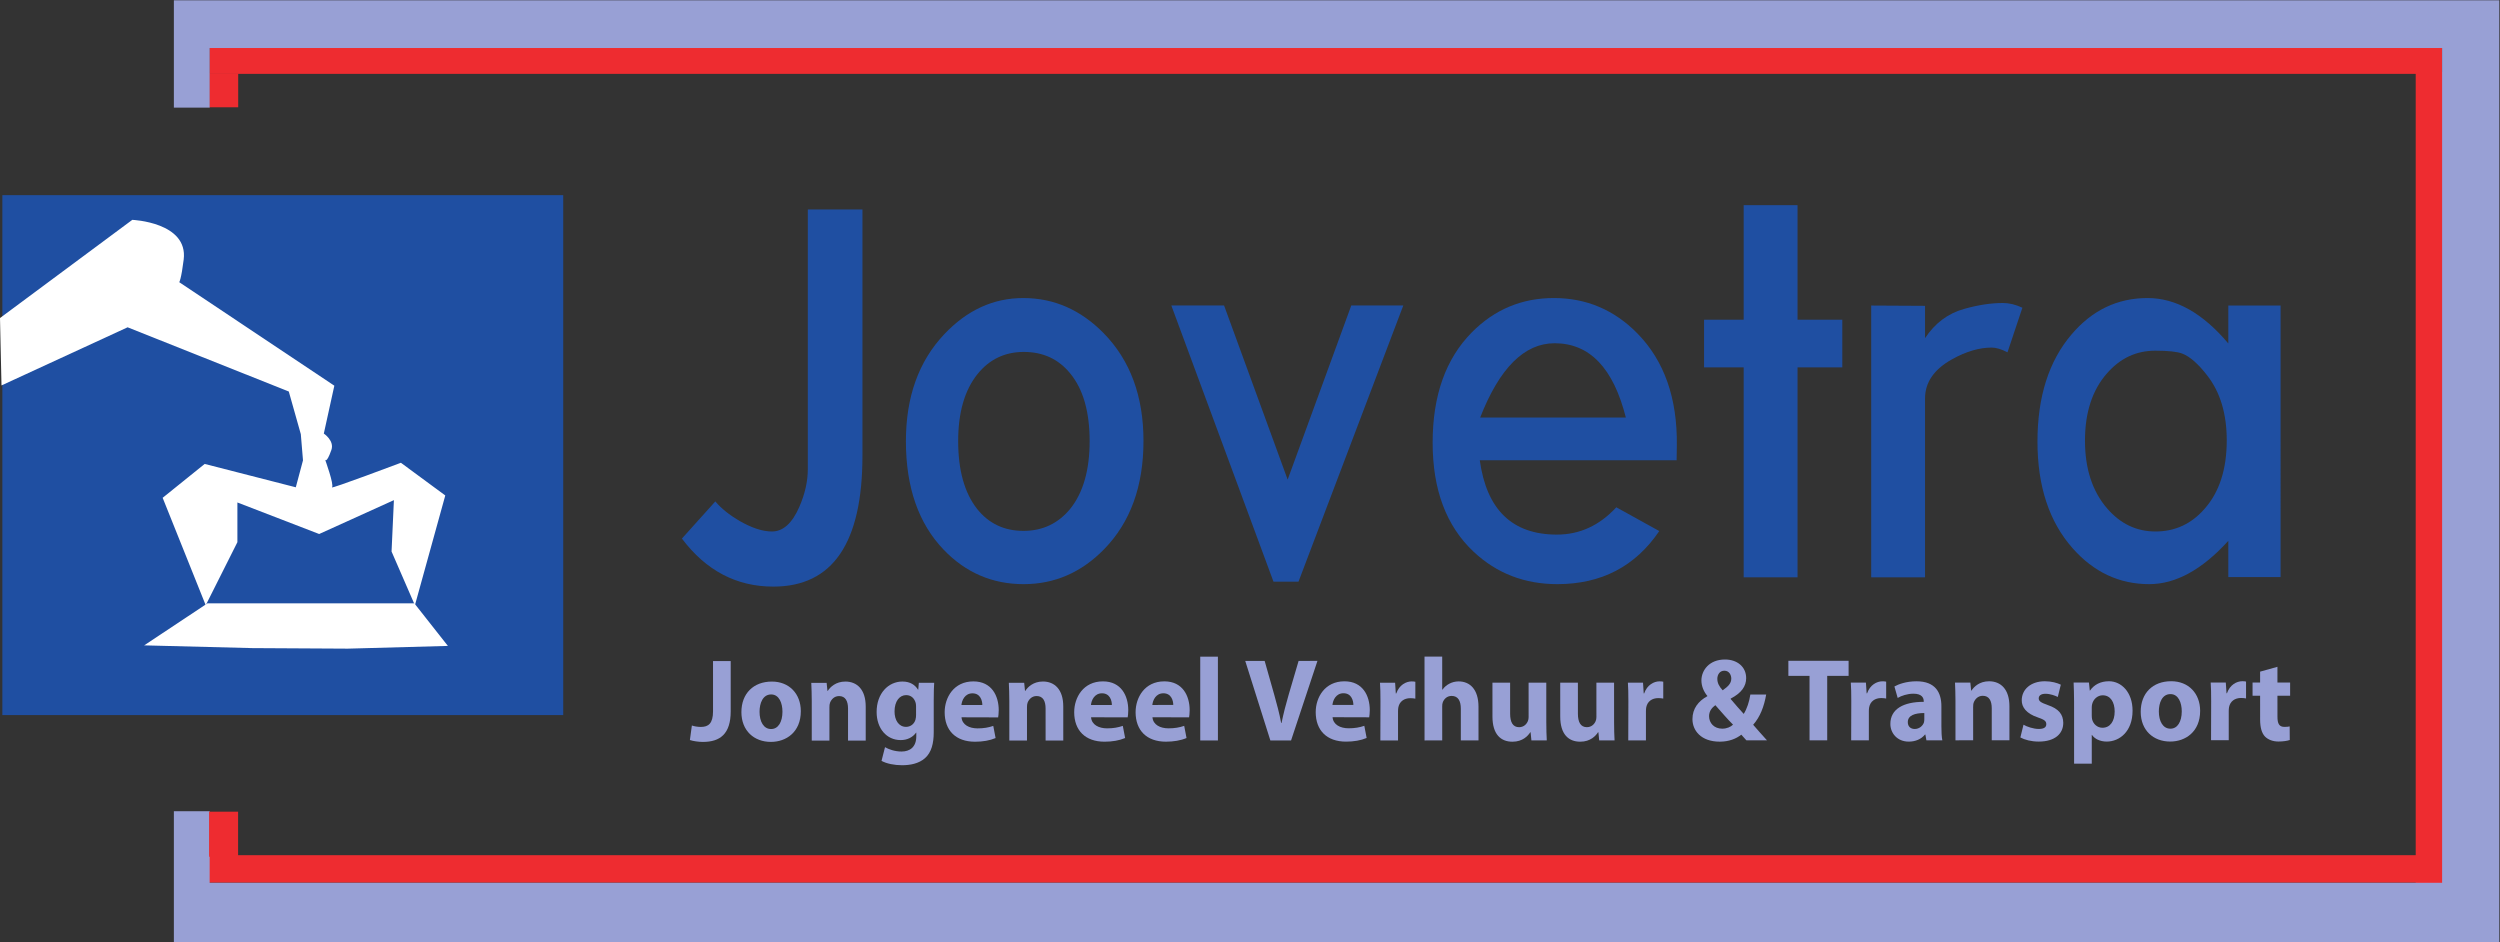 <?xml version="1.0" encoding="UTF-8" standalone="no"?>
<!-- Created with Inkscape (http://www.inkscape.org/) -->

<svg
   version="1.1"
   id="svg2"
   width="273.84"
   height="103.227"
   viewBox="0 0 273.84 103.227"
   sodipodi:docname="Jovetra CMYKverhuur en transport.eps"
   xmlns:inkscape="http://www.inkscape.org/namespaces/inkscape"
   xmlns:sodipodi="http://sodipodi.sourceforge.net/DTD/sodipodi-0.dtd"
   xmlns="http://www.w3.org/2000/svg"
   xmlns:svg="http://www.w3.org/2000/svg">
  <rect x="0" y="0" width="273.84" height="103.227" fill="#333333" stroke="none"/>
  <defs
     id="defs6" />
  <sodipodi:namedview
     id="namedview4"
     pagecolor="#ffffff"
     bordercolor="#000000"
     borderopacity="0.25"
     inkscape:showpageshadow="2"
     inkscape:pageopacity="0.0"
     inkscape:pagecheckerboard="0"
     inkscape:deskcolor="#d1d1d1" />
  <g
     id="g8"
     inkscape:groupmode="layer"
     inkscape:label="ink_ext_XXXXXX"
     transform="matrix(1.333,0,0,-1.333,0,103.227)">
    <g
       id="g10"
       transform="scale(0.1)">
      <path
         d="M 2006.83,713.68 H 172.07 v 22.558 H 2006.83 V 713.68"
         style="fill:#ee2c30;fill-opacity:1;fill-rule:nonzero;stroke:none"
         id="path12" />
      <path
         d="M 2006.83,49.102 H 171.23 v 22.559 h 1835.6 V 49.102"
         style="fill:#ee2c30;fill-opacity:1;fill-rule:nonzero;stroke:none"
         id="path14" />
      <path
         d="M 2007.61,715.254 V 48 h -22.56 v 667.254 h 22.56"
         style="fill:#ee2c30;fill-opacity:1;fill-rule:nonzero;stroke:none"
         id="path16" />
      <path
         d="M 195.73,714.09 V 686.238 H 171.926 V 714.09 H 195.73"
         style="fill:#ee2c30;fill-opacity:1;fill-rule:nonzero;stroke:none"
         id="path18" />
      <path
         d="M 462.82,186.797 H 1.945 V 614.031 H 462.82 V 186.797"
         style="fill:#1f4fa2;fill-opacity:1;fill-rule:nonzero;stroke:none"
         id="path20" />
      <path
         d="m 142.871,774.148 v -88.191 h 29.395 v 48.992 H 2006.75 V 48.992 H 172.266 V 107.793 H 142.871 V 0 H 2053.75 V 774.148 H 142.871"
         style="fill:#98a0d5;fill-opacity:1;fill-rule:nonzero;stroke:none"
         id="path22" />
      <path
         d="m 0,513.066 108.711,80.672 c 0,0 46.062,-1.922 42.227,-32.636 -3.836,-30.692 -6.348,-16.786 -6.348,-16.786 l 130.144,-86.855 -8.64,-39.336 c 0,0 8.886,-5.859 6.211,-13.488 -4.285,-12.137 -5.254,-7.625 -5.254,-7.625 0,0 7.683,-21.125 5.762,-23.039 -1.915,-1.914 56.621,20.156 56.621,20.156 l 36.464,-26.863 -24.953,-90.215 -19.187,44.148 1.926,42.227 -61.418,-27.832 -67.188,25.918 v -32.633 l -24.656,-49.082 -1.367,-2.746 -35.395,88.289 34.543,27.832 74.863,-19.199 5.911,22.148 v 0 l -1.789,21.524 -9.883,35.031 L 104.863,505.449 1.23,457.684 0,513.066"
         style="fill:#ffffff;fill-opacity:1;fill-rule:nonzero;stroke:none"
         id="path24" />
      <path
         d="m 118.469,244.082 52.019,34.539 h 169.981 l 27.566,-34.988 -82.273,-2.246 -78.496,0.449 -88.797,2.246"
         style="fill:#ffffff;fill-opacity:1;fill-rule:nonzero;stroke:none"
         id="path26" />
      <path
         d="M 195.652,107.41 V 70.391 H 171.848 V 107.41 h 23.804"
         style="fill:#ee2c30;fill-opacity:1;fill-rule:nonzero;stroke:none"
         id="path28" />
      <path
         d="m 635.469,292.367 c -30.293,0 -55.332,13.156 -75.125,39.473 l 27.437,30.512 c 4.949,-5.821 11.559,-11.137 19.875,-15.985 10.086,-5.801 18.985,-8.711 26.645,-8.711 9.16,0 16.676,6.746 22.554,20.305 4.625,10.648 6.95,20.957 6.95,30.965 v 213.32 h 44.894 v -202.23 c 0,-71.774 -24.406,-107.649 -73.23,-107.649"
         style="fill:#1f4fa2;fill-opacity:1;fill-rule:nonzero;stroke:none"
         id="path30" />
      <path
         d="m 841.285,485.211 c -15.527,0 -28.187,-6.035 -37.988,-18.137 -10.637,-13.226 -15.942,-31.597 -15.942,-55.144 0,-23.867 5.157,-42.41 15.481,-55.637 9.574,-12.07 22.305,-18.129 38.144,-18.129 15.739,0 28.551,6.059 38.461,18.129 10.618,13.227 15.942,31.77 15.942,55.637 0,24.035 -5.266,42.484 -15.781,55.383 -9.602,11.929 -22.368,17.898 -38.317,17.898 z m -0.137,-190.82 c -25.714,0 -47.613,9.441 -65.699,28.277 -20.691,21.578 -31.039,51.301 -31.039,89.148 0,36.407 10.496,65.723 31.524,87.946 18.711,19.816 40.343,29.726 64.918,29.726 25.183,0 47.234,-9.675 66.16,-28.996 21.738,-22.23 32.617,-51.703 32.617,-88.441 0,-37.188 -10.762,-66.84 -32.293,-88.899 -18.715,-19.187 -40.781,-28.761 -66.188,-28.761"
         style="fill:#1f4fa2;fill-opacity:1;fill-rule:nonzero;stroke:none"
         id="path32" />
      <path
         d="m 1067.01,296.434 h -20.56 l -83.938,226.945 h 43.338 l 52.25,-143.086 52.28,143.086 h 42.75 l -86.12,-226.945"
         style="fill:#1f4fa2;fill-opacity:1;fill-rule:nonzero;stroke:none"
         id="path34" />
      <path
         d="m 1277.47,492.344 c -24.89,0 -45.29,-20.364 -61.18,-61.067 H 1336 c -10.25,40.703 -29.75,61.067 -58.53,61.067 z m 100.25,-96.184 h -161.74 c 5.62,-40.715 26.76,-61.062 63.37,-61.062 18.73,0 35.01,7.484 48.81,22.441 l 35.31,-19.527 c -19.68,-29.059 -47.6,-43.621 -83.8,-43.621 -26.86,0 -49.79,8.863 -68.72,26.586 -22.49,21.113 -33.71,50.996 -33.71,89.636 0,38.66 10.68,68.848 32.14,90.606 18.61,18.84 41.11,28.269 67.48,28.269 26.65,0 49.52,-9.664 68.53,-28.98 22.18,-22.547 33,-53.305 32.51,-92.254 l -0.18,-12.094"
         style="fill:#1f4fa2;fill-opacity:1;fill-rule:nonzero;stroke:none"
         id="path36" />
      <path
         d="M 1477.08,472.508 V 300.004 h -44.26 v 172.504 h -32.54 v 39.168 h 32.54 v 94.133 h 44.26 v -94.133 h 36.79 v -39.168 h -36.79"
         style="fill:#1f4fa2;fill-opacity:1;fill-rule:nonzero;stroke:none"
         id="path38" />
      <path
         d="m 1649.61,484.898 c -5.04,2.586 -9.36,3.887 -13,3.887 -10.25,0 -21.12,-3.238 -32.65,-9.664 -14.74,-8.226 -22.11,-18.949 -22.11,-32.168 V 300.004 h -44.24 v 223.312 l 44.24,-0.242 v -26.57 c 8.08,12.293 18.79,20.316 32.12,24.051 11.43,3.234 22.1,4.859 31.99,4.859 5.03,0 10.31,-1.293 15.9,-3.875 l -12.25,-36.641"
         style="fill:#1f4fa2;fill-opacity:1;fill-rule:nonzero;stroke:none"
         id="path40" />
      <path
         d="m 1813.85,465.703 c -7.43,9.652 -14.29,15.699 -20.58,18.113 -4.14,1.618 -11.48,2.418 -22.19,2.418 -15.66,0 -28.88,-6.191 -39.71,-18.605 -12.06,-13.695 -18.09,-32.141 -18.09,-55.32 0,-23.051 6.03,-41.543 18.09,-55.575 10.93,-12.734 24.24,-19.078 39.85,-19.078 16.05,0 29.49,6.211 40.3,18.598 12.17,13.715 18.25,32.457 18.25,56.289 0,21.738 -5.31,39.469 -15.92,53.16 z m 17.21,-165.473 v 29.739 c -21.53,-23.703 -43.22,-35.578 -64.95,-35.578 -24.63,0 -45.6,9.82 -62.98,29.488 -19.25,21.73 -28.89,50.984 -28.89,87.691 0,36.731 9.3,66.047 27.96,87.973 16.92,19.953 37.77,29.945 62.49,29.945 23.31,0 45.42,-12.457 66.37,-37.343 v 31.171 h 42.95 V 300.23 h -42.95"
         style="fill:#1f4fa2;fill-opacity:1;fill-rule:nonzero;stroke:none"
         id="path42" />
      <path
         d="m 585.906,231.195 h 14.524 l 0.008,-41.316 c 0.007,-18.625 -8.782,-25.129 -22.833,-25.133 -3.433,0 -7.835,0.586 -10.703,1.551 l 1.629,11.933 c 2.004,-0.675 4.582,-1.164 7.449,-1.164 6.122,0.004 9.942,2.821 9.938,12.911 l -0.012,41.218"
         style="fill:#98a0d5;fill-opacity:1;fill-rule:nonzero;stroke:none"
         id="path44" />
      <path
         d="m 633.695,175.336 c 5.739,0 9.274,5.727 9.27,14.262 0,6.984 -2.684,14.156 -9.277,14.156 -6.879,0 -9.551,-7.176 -9.551,-14.258 0.004,-8.051 3.347,-14.16 9.468,-14.16 z m -0.281,-10.574 c -13.668,-0.008 -24.176,9.117 -24.18,24.441 -0.004,15.324 9.93,25.121 25.028,25.129 14.238,0.004 23.789,-9.988 23.797,-24.344 0.004,-17.269 -12.129,-25.222 -24.551,-25.226 h -0.094"
         style="fill:#98a0d5;fill-opacity:1;fill-rule:nonzero;stroke:none"
         id="path46" />
      <path
         d="m 667.043,198.141 c -0.008,5.918 -0.195,10.863 -0.395,15.129 h 12.622 l 0.664,-6.594 h 0.285 c 1.914,3.109 6.594,7.668 14.429,7.668 9.555,0.008 16.723,-6.492 16.731,-20.461 l 0.004,-28.035 -14.528,-0.004 -0.003,26.289 c 0,6.109 -2.102,10.277 -7.36,10.277 -4.012,0 -6.402,-2.812 -7.449,-5.527 -0.383,-0.969 -0.48,-2.328 -0.48,-3.684 l 0.003,-27.355 -14.519,-0.004 -0.004,32.301"
         style="fill:#98a0d5;fill-opacity:1;fill-rule:nonzero;stroke:none"
         id="path48" />
      <path
         d="m 752.75,193.988 c 0,0.875 -0.098,1.848 -0.289,2.715 -1.051,3.883 -3.824,6.5 -7.836,6.5 -5.352,-0.004 -9.559,-4.855 -9.559,-13.488 0.008,-7.078 3.45,-12.61 9.469,-12.606 3.82,0 6.781,2.524 7.735,5.918 0.382,1.168 0.48,2.719 0.48,3.981 z m 14.523,-21.238 c 0,-9.117 -1.808,-16.59 -7.16,-21.34 -5.062,-4.469 -12.039,-5.824 -18.918,-5.824 -6.211,-0.004 -12.609,1.254 -16.816,3.586 l 2.867,11.254 c 2.957,-1.75 8.024,-3.59 13.57,-3.586 6.875,0 12.133,3.683 12.129,12.512 v 3.007 h -0.191 c -2.774,-3.882 -7.266,-6.113 -12.617,-6.113 -11.559,-0.008 -19.778,9.5 -19.782,23.086 -0.003,15.32 9.645,25.023 21.208,25.027 6.402,0 10.414,-2.812 12.8,-6.691 h 0.192 l 0.48,5.625 12.61,0.004 c -0.188,-3.102 -0.379,-7.082 -0.375,-14.16 l 0.003,-26.387"
         style="fill:#98a0d5;fill-opacity:1;fill-rule:nonzero;stroke:none"
         id="path50" />
      <path
         d="m 807.207,195.074 c 0,3.489 -1.531,9.598 -8.125,9.594 -6.211,0 -8.691,-5.723 -9.07,-9.602 z M 790.102,184.98 c 0.484,-6.21 6.406,-9.121 13.195,-9.117 4.965,0 8.976,0.68 12.898,2.035 l 1.91,-9.988 c -4.781,-2.035 -10.605,-3.008 -16.914,-3.008 -15.859,-0.004 -24.937,9.301 -24.941,24.243 0,12.027 7.445,25.324 23.594,25.328 15.097,0 20.836,-11.93 20.836,-23.668 0,-2.52 -0.285,-4.75 -0.481,-5.914 l -30.097,0.089"
         style="fill:#98a0d5;fill-opacity:1;fill-rule:nonzero;stroke:none"
         id="path52" />
      <path
         d="m 829.379,198.18 c -0.004,5.918 -0.195,10.863 -0.391,15.129 l 12.614,0.007 0.668,-6.597 h 0.289 c 1.914,3.105 6.589,7.664 14.433,7.664 9.551,0.008 16.719,-6.492 16.719,-20.461 l 0.012,-28.035 h -14.524 l -0.011,26.289 c 0,6.109 -2.098,10.273 -7.356,10.273 -4.016,0 -6.402,-2.812 -7.453,-5.527 -0.379,-0.969 -0.477,-2.328 -0.477,-3.684 l 0.004,-27.355 -14.519,-0.004 -0.008,32.301"
         style="fill:#98a0d5;fill-opacity:1;fill-rule:nonzero;stroke:none"
         id="path54" />
      <path
         d="m 913.652,195.098 c 0,3.492 -1.535,9.597 -8.125,9.597 -6.211,0 -8.691,-5.726 -9.074,-9.601 z m -17.109,-10.094 c 0.488,-6.211 6.406,-9.117 13.203,-9.117 4.961,0 8.977,0.683 12.891,2.043 l 1.914,-9.992 c -4.778,-2.036 -10.606,-3.012 -16.914,-3.012 -15.86,-0.004 -24.942,9.308 -24.942,24.25 0,12.023 7.442,25.316 23.594,25.32 15.098,0.008 20.828,-11.93 20.84,-23.668 0,-2.519 -0.281,-4.75 -0.481,-5.91 l -30.105,0.086"
         style="fill:#98a0d5;fill-opacity:1;fill-rule:nonzero;stroke:none"
         id="path56" />
      <path
         d="m 964.102,195.113 c 0,3.489 -1.536,9.598 -8.125,9.594 -6.211,0 -8.704,-5.723 -9.082,-9.602 z M 947.004,185.02 c 0.476,-6.211 6.402,-9.122 13.184,-9.118 4.968,0 8.984,0.68 12.898,2.036 L 975,167.949 c -4.773,-2.035 -10.605,-3.008 -16.914,-3.011 -15.859,0 -24.941,9.304 -24.941,24.246 0,12.027 7.453,25.324 23.593,25.324 15.098,0.004 20.828,-11.93 20.84,-23.668 0,-2.52 -0.281,-4.75 -0.476,-5.914 l -30.098,0.094"
         style="fill:#98a0d5;fill-opacity:1;fill-rule:nonzero;stroke:none"
         id="path58" />
      <path
         d="m 986.262,234.789 14.518,0.008 0.02,-68.875 -14.523,-0.004 -0.015,68.871"
         style="fill:#98a0d5;fill-opacity:1;fill-rule:nonzero;stroke:none"
         id="path60" />
      <path
         d="m 1043.89,165.934 -20.65,65.371 15.96,0.004 7.83,-27.641 c 2.2,-7.859 4.22,-15.23 5.74,-23.379 h 0.3 c 1.62,7.856 3.62,15.617 5.82,23.09 l 8.21,27.934 15.48,0.003 -21.68,-65.378 -17.01,-0.004"
         style="fill:#98a0d5;fill-opacity:1;fill-rule:nonzero;stroke:none"
         id="path62" />
      <path
         d="m 1112.1,195.145 c 0,3.492 -1.53,9.601 -8.13,9.601 -6.21,0 -8.69,-5.726 -9.07,-9.605 z m -17.09,-10.09 c 0.48,-6.211 6.4,-9.117 13.18,-9.117 4.97,0 8.99,0.679 12.9,2.039 l 1.91,-9.989 c -4.78,-2.035 -10.61,-3.011 -16.91,-3.011 -15.87,-0.008 -24.94,9.304 -24.94,24.246 -0.01,12.027 7.44,25.32 23.6,25.324 15.09,0.004 20.83,-11.93 20.84,-23.668 0,-2.52 -0.3,-4.75 -0.48,-5.914 l -30.1,0.09"
         style="fill:#98a0d5;fill-opacity:1;fill-rule:nonzero;stroke:none"
         id="path64" />
      <path
         d="m 1134.37,197.77 c 0,6.98 -0.1,11.543 -0.4,15.613 l 12.43,0.004 0.57,-8.821 h 0.38 c 2.4,6.981 8.03,9.891 12.62,9.895 1.34,0 2,-0.098 3.06,-0.289 v -13.875 c -1.24,0.195 -2.4,0.391 -4.02,0.391 -5.35,-0.004 -8.98,-2.817 -9.94,-7.477 -0.17,-0.965 -0.27,-2.035 -0.27,-3.293 v -23.961 l -14.52,-0.004 0.09,31.817"
         style="fill:#98a0d5;fill-opacity:1;fill-rule:nonzero;stroke:none"
         id="path66" />
      <path
         d="m 1170.57,234.836 14.52,0.004 0.01,-27.164 h 0.19 c 1.53,2.133 3.44,3.785 5.74,4.945 2.19,1.168 4.87,1.848 7.54,1.852 9.27,0 16.34,-6.5 16.34,-20.856 l 0.01,-27.644 h -14.52 v 26.093 c -0.01,6.204 -2.12,10.473 -7.56,10.469 -3.83,0 -6.21,-2.519 -7.26,-5.234 -0.38,-0.875 -0.48,-2.133 -0.48,-3.203 l 0.01,-28.133 -14.52,-0.004 -0.02,68.875"
         style="fill:#98a0d5;fill-opacity:1;fill-rule:nonzero;stroke:none"
         id="path68" />
      <path
         d="m 1270.63,181.215 c 0,-6.207 0.19,-11.25 0.39,-15.231 h -12.62 l -0.67,6.696 h -0.29 c -1.81,-2.914 -6.21,-7.77 -14.62,-7.77 -9.55,-0.004 -16.43,6.012 -16.43,20.66 l -0.01,27.836 14.52,0.008 0.01,-25.508 c 0,-6.89 2.21,-11.062 7.36,-11.062 4.02,0 6.4,2.812 7.27,5.144 0.38,0.871 0.56,1.938 0.56,3.196 l -0.01,28.23 14.53,0.004 0.01,-32.203"
         style="fill:#98a0d5;fill-opacity:1;fill-rule:nonzero;stroke:none"
         id="path70" />
      <path
         d="m 1326.33,181.23 c 0,-6.207 0.19,-11.25 0.39,-15.23 l -12.62,-0.004 -0.66,6.695 h -0.3 c -1.81,-2.91 -6.21,-7.765 -14.61,-7.765 -9.56,-0.004 -16.44,6.012 -16.44,20.66 l -0.01,27.836 14.52,0.004 0.01,-25.504 c 0,-6.891 2.21,-11.063 7.36,-11.063 4.02,0 6.4,2.813 7.27,5.145 0.38,0.871 0.57,1.937 0.57,3.195 l -0.01,28.227 14.52,0.008 0.01,-32.204"
         style="fill:#98a0d5;fill-opacity:1;fill-rule:nonzero;stroke:none"
         id="path72" />
      <path
         d="m 1338.08,197.82 c 0,6.985 -0.1,11.543 -0.39,15.618 h 12.42 l 0.57,-8.825 h 0.38 c 2.4,6.985 8.03,9.899 12.62,9.899 1.34,0 2,-0.098 3.06,-0.293 v -13.871 c -1.24,0.195 -2.39,0.39 -4.02,0.39 -5.35,0 -8.98,-2.816 -9.94,-7.476 -0.17,-0.965 -0.27,-2.035 -0.27,-3.297 v -23.961 h -14.52 l 0.09,31.816"
         style="fill:#98a0d5;fill-opacity:1;fill-rule:nonzero;stroke:none"
         id="path74" />
      <path
         d="m 1416.9,223.258 c -3.72,-0.004 -5.73,-3.211 -5.73,-6.699 0,-3.297 1.44,-6.207 4.4,-9.407 4.68,3.301 7.07,5.821 7.07,9.606 0,3.101 -1.82,6.5 -5.64,6.5 z m -1.61,-47.629 c 3.72,0 6.88,1.457 8.79,3.297 -4.01,3.98 -9.27,9.984 -14.53,16 -2.67,-1.938 -5.16,-4.75 -5.16,-9.02 0,-5.629 4.12,-10.281 10.81,-10.277 z m 19.78,-9.598 c -1.34,1.449 -2.68,2.903 -4.2,4.653 -4.21,-3.301 -10.04,-5.727 -17.68,-5.735 -15.57,0 -22.46,9.313 -22.46,18.528 0,8.632 4.87,14.843 12.23,18.824 v 0.285 c -2.77,3.105 -4.87,7.957 -4.87,12.613 0,8.34 6.39,17.266 19.39,17.27 9.94,0 17.39,-5.918 17.39,-15.324 0,-6.598 -3.83,-12.223 -12.71,-16.786 v -0.382 c 3.63,-4.172 7.56,-8.926 10.71,-12.223 2.58,4.078 4.58,10.094 5.44,15.914 h 13 c -1.72,-9.895 -4.96,-18.336 -10.69,-24.836 3.63,-4.168 7.35,-8.437 11.36,-12.801 h -16.91"
         style="fill:#98a0d5;fill-opacity:1;fill-rule:nonzero;stroke:none"
         id="path76" />
      <path
         d="M 1486.94,219.004 1469.55,219 v 12.41 l 49.49,0.016 v -12.414 l -17.58,-0.004 0.01,-52.961 -14.52,-0.008 -0.01,52.965"
         style="fill:#98a0d5;fill-opacity:1;fill-rule:nonzero;stroke:none"
         id="path78" />
      <path
         d="m 1521.25,197.867 c 0,6.981 -0.1,11.543 -0.39,15.613 h 12.42 l 0.58,-8.824 h 0.38 c 2.39,6.989 8.03,9.899 12.62,9.899 1.33,0 2,-0.098 3.05,-0.293 v -13.871 c -1.24,0.195 -2.39,0.39 -4.01,0.39 -5.35,0 -8.99,-2.812 -9.94,-7.472 -0.18,-0.965 -0.28,-2.036 -0.28,-3.293 v -23.961 l -14.52,-0.004 0.09,31.816"
         style="fill:#98a0d5;fill-opacity:1;fill-rule:nonzero;stroke:none"
         id="path80" />
      <path
         d="m 1581.26,188.473 c -7.65,-0.008 -13.57,-1.848 -13.57,-7.477 0,-3.781 2.49,-5.625 5.73,-5.625 3.54,0.004 6.6,2.43 7.55,5.438 0.19,0.777 0.29,1.648 0.29,2.519 z m 14.04,-10.957 c 0,-4.465 0.2,-8.828 0.76,-11.446 l -13.08,-0.007 -0.86,4.753 h -0.29 c -3.06,-3.781 -7.84,-5.828 -13.37,-5.828 -9.47,0 -15.1,6.985 -15.1,14.547 0,12.32 10.88,18.145 27.41,18.149 v 0.582 c 0,2.527 -1.34,6.113 -8.5,6.109 -4.78,0 -9.85,-1.652 -12.9,-3.492 l -2.68,9.41 c 3.25,1.84 9.65,4.266 18.15,4.273 15.58,0 20.45,-9.308 20.45,-20.464 l 0.01,-16.586"
         style="fill:#98a0d5;fill-opacity:1;fill-rule:nonzero;stroke:none"
         id="path82" />
      <path
         d="m 1606.86,198.367 c 0,5.918 -0.2,10.867 -0.39,15.133 l 12.61,0.004 0.68,-6.594 h 0.28 c 1.91,3.106 6.59,7.664 14.43,7.668 9.55,0 16.72,-6.496 16.72,-20.469 l 0.01,-28.031 h -14.52 v 26.289 c -0.01,6.11 -2.12,10.278 -7.37,10.274 -4.02,0 -6.4,-2.813 -7.45,-5.528 -0.39,-0.972 -0.48,-2.328 -0.48,-3.687 l 0.01,-27.352 -14.52,-0.004 -0.01,32.297"
         style="fill:#98a0d5;fill-opacity:1;fill-rule:nonzero;stroke:none"
         id="path84" />
      <path
         d="m 1662.76,178.887 c 2.68,-1.645 8.23,-3.492 12.52,-3.489 4.4,0 6.21,1.457 6.21,3.883 0,2.52 -1.43,3.688 -6.78,5.528 -9.75,3.199 -13.48,8.629 -13.39,14.16 0,8.922 7.45,15.617 19.01,15.621 5.45,0 10.23,-1.36 13.1,-2.809 l -2.49,-10.093 c -2.1,1.066 -6.21,2.617 -10.13,2.617 -3.53,0 -5.54,-1.453 -5.54,-3.782 0,-2.324 1.82,-3.492 7.55,-5.527 8.9,-3.008 12.53,-7.656 12.62,-14.547 0,-8.922 -6.78,-15.429 -20.16,-15.429 -6.11,-0.004 -11.56,1.449 -15.09,3.394 l 2.57,10.473"
         style="fill:#98a0d5;fill-opacity:1;fill-rule:nonzero;stroke:none"
         id="path86" />
      <path
         d="m 1718.85,186.469 c 0,-1.168 0.1,-2.133 0.28,-3.106 0.96,-3.972 4.31,-6.98 8.51,-6.98 6.31,0.004 10.04,5.336 10.04,13.387 -0.01,7.57 -3.36,13.293 -9.86,13.285 -4.11,0 -7.74,-3.106 -8.7,-7.469 -0.18,-0.777 -0.28,-1.742 -0.27,-2.617 z m -14.53,11.148 c 0,6.211 -0.2,11.449 -0.38,15.906 l 12.6,0.008 0.68,-6.597 h 0.18 c 3.45,4.949 8.79,7.664 15.58,7.664 10.22,0.007 19.39,-9.016 19.4,-24.149 0,-17.265 -10.79,-25.414 -21.21,-25.422 -5.63,0 -10.03,2.332 -12.13,5.438 h -0.19 l 0.01,-23.57 -14.52,-0.004 -0.02,50.726"
         style="fill:#98a0d5;fill-opacity:1;fill-rule:nonzero;stroke:none"
         id="path88" />
      <path
         d="m 1783.54,175.621 c 5.74,0 9.27,5.727 9.27,14.262 -0.01,6.98 -2.68,14.156 -9.27,14.156 -6.89,0 -9.57,-7.18 -9.56,-14.258 0,-8.054 3.35,-14.16 9.47,-14.16 z m -0.29,-10.578 c -13.66,-0.004 -24.17,9.117 -24.17,24.445 -0.01,15.321 9.92,25.121 25.02,25.125 14.24,0.004 23.8,-9.984 23.81,-24.34 0,-17.269 -12.14,-25.226 -24.56,-25.23 h -0.1"
         style="fill:#98a0d5;fill-opacity:1;fill-rule:nonzero;stroke:none"
         id="path90" />
      <path
         d="m 1816.97,197.938 c 0,6.984 -0.09,11.542 -0.39,15.617 H 1829 l 0.58,-8.825 h 0.38 c 2.39,6.989 8.03,9.899 12.62,9.899 1.34,0 2,-0.098 3.05,-0.293 v -13.871 c -1.24,0.195 -2.39,0.39 -4.01,0.39 -5.35,0 -8.98,-2.812 -9.94,-7.476 -0.18,-0.969 -0.27,-2.035 -0.27,-3.297 v -23.957 h -14.53 l 0.09,31.813"
         style="fill:#98a0d5;fill-opacity:1;fill-rule:nonzero;stroke:none"
         id="path92" />
      <path
         d="m 1871.43,226.469 v -12.906 l 10.42,0.007 v -10.867 l -10.42,-0.004 0.01,-17.265 c 0,-5.723 1.43,-8.336 5.73,-8.336 2.01,0 2.97,0.097 4.3,0.386 l 0.09,-11.152 c -1.81,-0.68 -5.35,-1.266 -9.36,-1.266 -4.68,-0.003 -8.6,1.649 -10.99,4.075 -2.67,2.812 -4.01,7.371 -4.01,14.062 l -0.01,19.496 -6.21,-0.004 v 10.864 l 6.21,0.004 v 8.925 l 14.24,3.981"
         style="fill:#98a0d5;fill-opacity:1;fill-rule:nonzero;stroke:none"
         id="path94" />
    </g>
  </g>
</svg>
